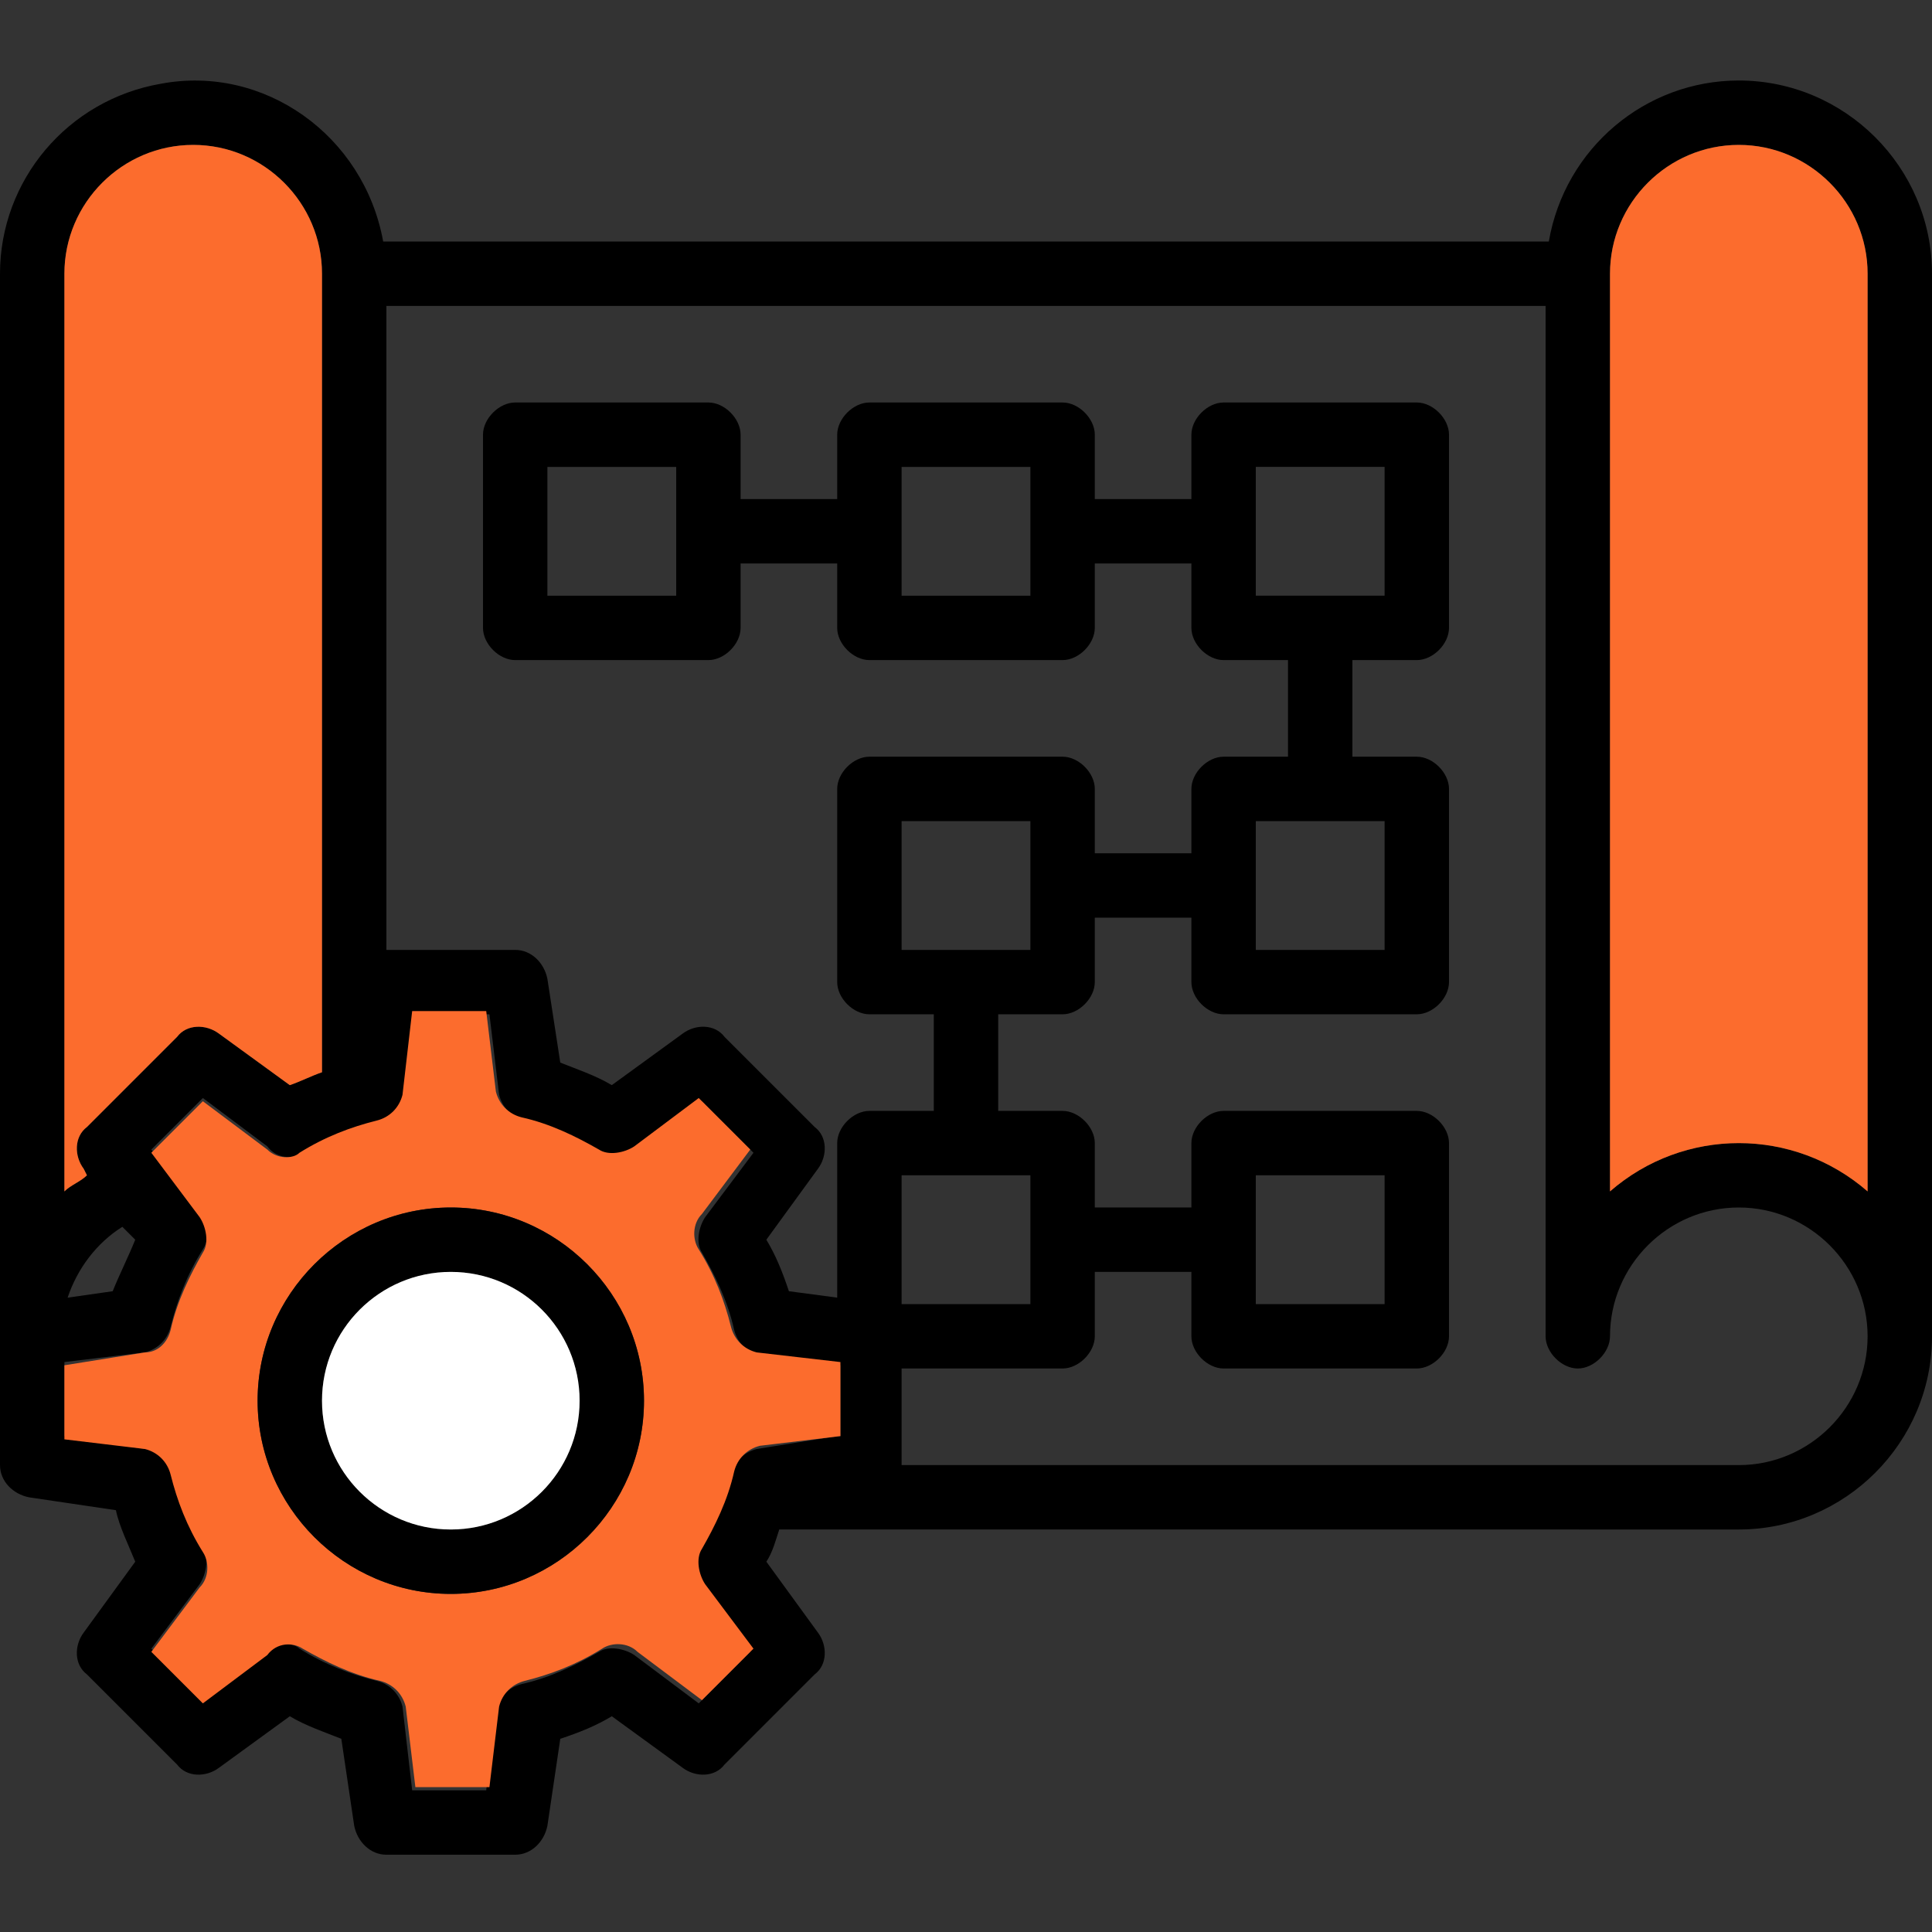 <svg xmlns="http://www.w3.org/2000/svg" xmlns:xlink="http://www.w3.org/1999/xlink" id="Layer_1" x="0px" y="0px" width="60px" height="60px" viewBox="0 0 60 60" style="enable-background:new 0 0 60 60;" xml:space="preserve"><rect x="0" y="0" width="60" height="60" fill="#333333" stroke="none"/><style type="text/css">	.st0{fill:#FC6C2D;}	.st1{fill:#FFFFFF;}</style><path d="M54,2.5c-2.9,0-5.4,2.1-5.9,5H11.9C11.3,4.2,8.2,2,5,2.6C2.1,3.1,0,5.6,0,8.5v37c0,0.5,0.4,0.9,0.9,1l2.7,0.4 C3.7,47.4,4,48,4.2,48.5l-1.6,2.2c-0.3,0.4-0.3,1,0.1,1.3l2.8,2.8c0.3,0.4,0.9,0.4,1.3,0.1L9,53.3c0.5,0.3,1.1,0.5,1.6,0.7l0.4,2.7 c0.1,0.5,0.5,0.9,1,0.9h4c0.5,0,0.9-0.4,1-0.9l0.4-2.7c0.6-0.2,1.1-0.4,1.6-0.7l2.2,1.6c0.4,0.3,1,0.3,1.3-0.1l2.8-2.8 c0.4-0.3,0.4-0.9,0.1-1.3l-1.6-2.2c0.2-0.3,0.3-0.7,0.4-1H54c3.3,0,6-2.7,6-6v-33C60,5.2,57.3,2.5,54,2.5z M2,8.5c0-2.2,1.8-4,4-4 s4,1.8,4,4v24.8c-0.3,0.1-0.7,0.3-1,0.4l-2.2-1.6c-0.4-0.3-1-0.3-1.3,0.1L2.7,35c-0.4,0.3-0.4,0.9-0.1,1.3l0.1,0.2 C2.5,36.7,2.2,36.8,2,37V8.5z M4.2,38.5C4,39,3.7,39.6,3.5,40.1l-1.4,0.2c0.3-0.9,0.9-1.7,1.7-2.2L4.2,38.5z M26,44.6L23.5,45 c-0.4,0.1-0.7,0.4-0.8,0.8c-0.2,0.8-0.5,1.6-1,2.4c-0.2,0.3-0.2,0.8,0.1,1.1l1.5,2l-1.6,1.6l-2-1.5c-0.3-0.2-0.8-0.3-1.1-0.1 c-0.7,0.4-1.5,0.8-2.4,1c-0.4,0.1-0.7,0.4-0.8,0.8l-0.3,2.5h-2.3L12.5,53c-0.1-0.4-0.4-0.7-0.8-0.8c-0.8-0.2-1.6-0.5-2.4-1 C9.1,51,8.6,51,8.3,51.3l-2,1.5l-1.6-1.6l1.5-2c0.2-0.3,0.3-0.8,0.1-1.1c-0.4-0.7-0.8-1.5-1-2.4C5.2,45.3,4.9,45,4.5,45L2,44.6v-2.3 L4.5,42c0.4-0.1,0.7-0.4,0.8-0.8c0.2-0.8,0.5-1.6,1-2.4c0.2-0.3,0.2-0.8-0.1-1.1l-1.5-2l1.6-1.6l2,1.5C8.6,36,9.1,36,9.4,35.8 c0.7-0.4,1.5-0.8,2.4-1c0.4-0.1,0.7-0.4,0.8-0.8l0.3-2.5h2.3l0.3,2.5c0.1,0.4,0.4,0.7,0.8,0.8c0.8,0.2,1.6,0.5,2.4,1 c0.3,0.2,0.8,0.2,1.1-0.1l2-1.5l1.6,1.6l-1.5,2c-0.2,0.3-0.3,0.8-0.1,1.1c0.4,0.7,0.8,1.5,1,2.4c0.1,0.4,0.4,0.7,0.8,0.8l2.5,0.3 V44.6z M54,45.5H28v-3h5c0.5,0,1-0.5,1-1v-2h3v2c0,0.5,0.5,1,1,1h6c0.5,0,1-0.5,1-1v-6c0-0.5-0.5-1-1-1h-6c-0.5,0-1,0.5-1,1v2h-3v-2 c0-0.5-0.5-1-1-1h-2v-3h2c0.5,0,1-0.5,1-1v-2h3v2c0,0.5,0.5,1,1,1h6c0.5,0,1-0.5,1-1v-6c0-0.5-0.5-1-1-1h-2v-3h2c0.5,0,1-0.5,1-1v-6 c0-0.5-0.5-1-1-1h-6c-0.5,0-1,0.5-1,1v2h-3v-2c0-0.5-0.5-1-1-1h-6c-0.5,0-1,0.5-1,1v2h-3v-2c0-0.5-0.5-1-1-1h-6c-0.5,0-1,0.5-1,1v6 c0,0.5,0.5,1,1,1h6c0.5,0,1-0.5,1-1v-2h3v2c0,0.5,0.5,1,1,1h6c0.5,0,1-0.5,1-1v-2h3v2c0,0.5,0.5,1,1,1h2v3h-2c-0.5,0-1,0.5-1,1v2h-3 v-2c0-0.5-0.5-1-1-1h-6c-0.5,0-1,0.5-1,1v6c0,0.5,0.5,1,1,1h2v3h-2c-0.5,0-1,0.5-1,1v4.8l-1.5-0.2c-0.2-0.6-0.4-1.1-0.7-1.6l1.6-2.2 c0.3-0.4,0.3-1-0.1-1.3l-2.8-2.8c-0.3-0.4-0.9-0.4-1.3-0.1L19,33.7c-0.5-0.3-1.1-0.5-1.6-0.7L17,30.4c-0.1-0.5-0.5-0.9-1-0.9h-4v-20 h36v32c0,0.5,0.5,1,1,1s1-0.5,1-1c0-2.2,1.8-4,4-4s4,1.8,4,4S56.2,45.5,54,45.5z M28,40.5v-4h4v4H28z M39,40.5v-4h4v4H39z M28,29.5 v-4h4v4H28z M39,29.5v-4h4v4H39z M39,18.5v-4h4v4H39z M32,14.5v4h-4v-4H32z M21,14.5v4h-4v-4H21z M58,37c-2.3-2-5.7-2-8,0V8.5 c0-2.2,1.8-4,4-4s4,1.8,4,4V37z"></path><path class="st0" d="M23.5,42c-0.4-0.1-0.7-0.4-0.8-0.8c-0.2-0.8-0.5-1.6-1-2.4c-0.2-0.3-0.2-0.8,0.1-1.1l1.5-2l-1.6-1.6l-2,1.5 c-0.3,0.2-0.8,0.3-1.1,0.1c-0.7-0.4-1.5-0.8-2.4-1c-0.4-0.1-0.7-0.4-0.8-0.8l-0.3-2.5h-2.3L12.5,34c-0.1,0.4-0.4,0.7-0.8,0.8 c-0.8,0.2-1.6,0.5-2.4,1C9.1,36,8.6,36,8.3,35.7l-2-1.5l-1.6,1.6l1.5,2c0.2,0.3,0.3,0.8,0.1,1.1c-0.4,0.7-0.8,1.5-1,2.4 C5.2,41.7,4.9,42,4.5,42L2,42.4v2.3L4.5,45c0.4,0.1,0.7,0.4,0.8,0.8c0.2,0.8,0.5,1.6,1,2.4c0.2,0.3,0.2,0.8-0.1,1.1l-1.5,2l1.6,1.6 l2-1.5C8.6,51,9.1,51,9.4,51.2c0.7,0.4,1.5,0.8,2.4,1c0.4,0.1,0.7,0.4,0.8,0.8l0.3,2.5h2.3l0.3-2.5c0.1-0.4,0.4-0.7,0.8-0.8 c0.8-0.2,1.6-0.5,2.4-1c0.3-0.2,0.8-0.2,1.1,0.1l2,1.5l1.6-1.6l-1.5-2c-0.2-0.3-0.3-0.8-0.1-1.1c0.4-0.7,0.8-1.5,1-2.4 c0.1-0.4,0.4-0.7,0.8-0.8l2.5-0.3v-2.3L23.5,42z M14,49.5c-3.3,0-6-2.7-6-6s2.7-6,6-6s6,2.7,6,6S17.3,49.5,14,49.5z"></path><path class="st0" d="M58,8.5V37c-2.3-2-5.7-2-8,0V8.5c0-2.2,1.8-4,4-4S58,6.3,58,8.5z"></path><path class="st0" d="M10,8.5v24.8c-0.3,0.1-0.7,0.3-1,0.4l-2.2-1.6c-0.4-0.3-1-0.3-1.3,0.1L2.7,35c-0.4,0.3-0.4,0.9-0.1,1.3l0.1,0.2 C2.5,36.7,2.2,36.8,2,37V8.5c0-2.2,1.8-4,4-4S10,6.3,10,8.5z"></path><path d="M14,37.5c-3.3,0-6,2.7-6,6s2.7,6,6,6s6-2.7,6-6S17.3,37.5,14,37.5z M14,47.5c-2.2,0-4-1.8-4-4s1.8-4,4-4s4,1.8,4,4 S16.2,47.5,14,47.5z"></path><circle class="st1" cx="14" cy="43.5" r="4"></circle></svg>
